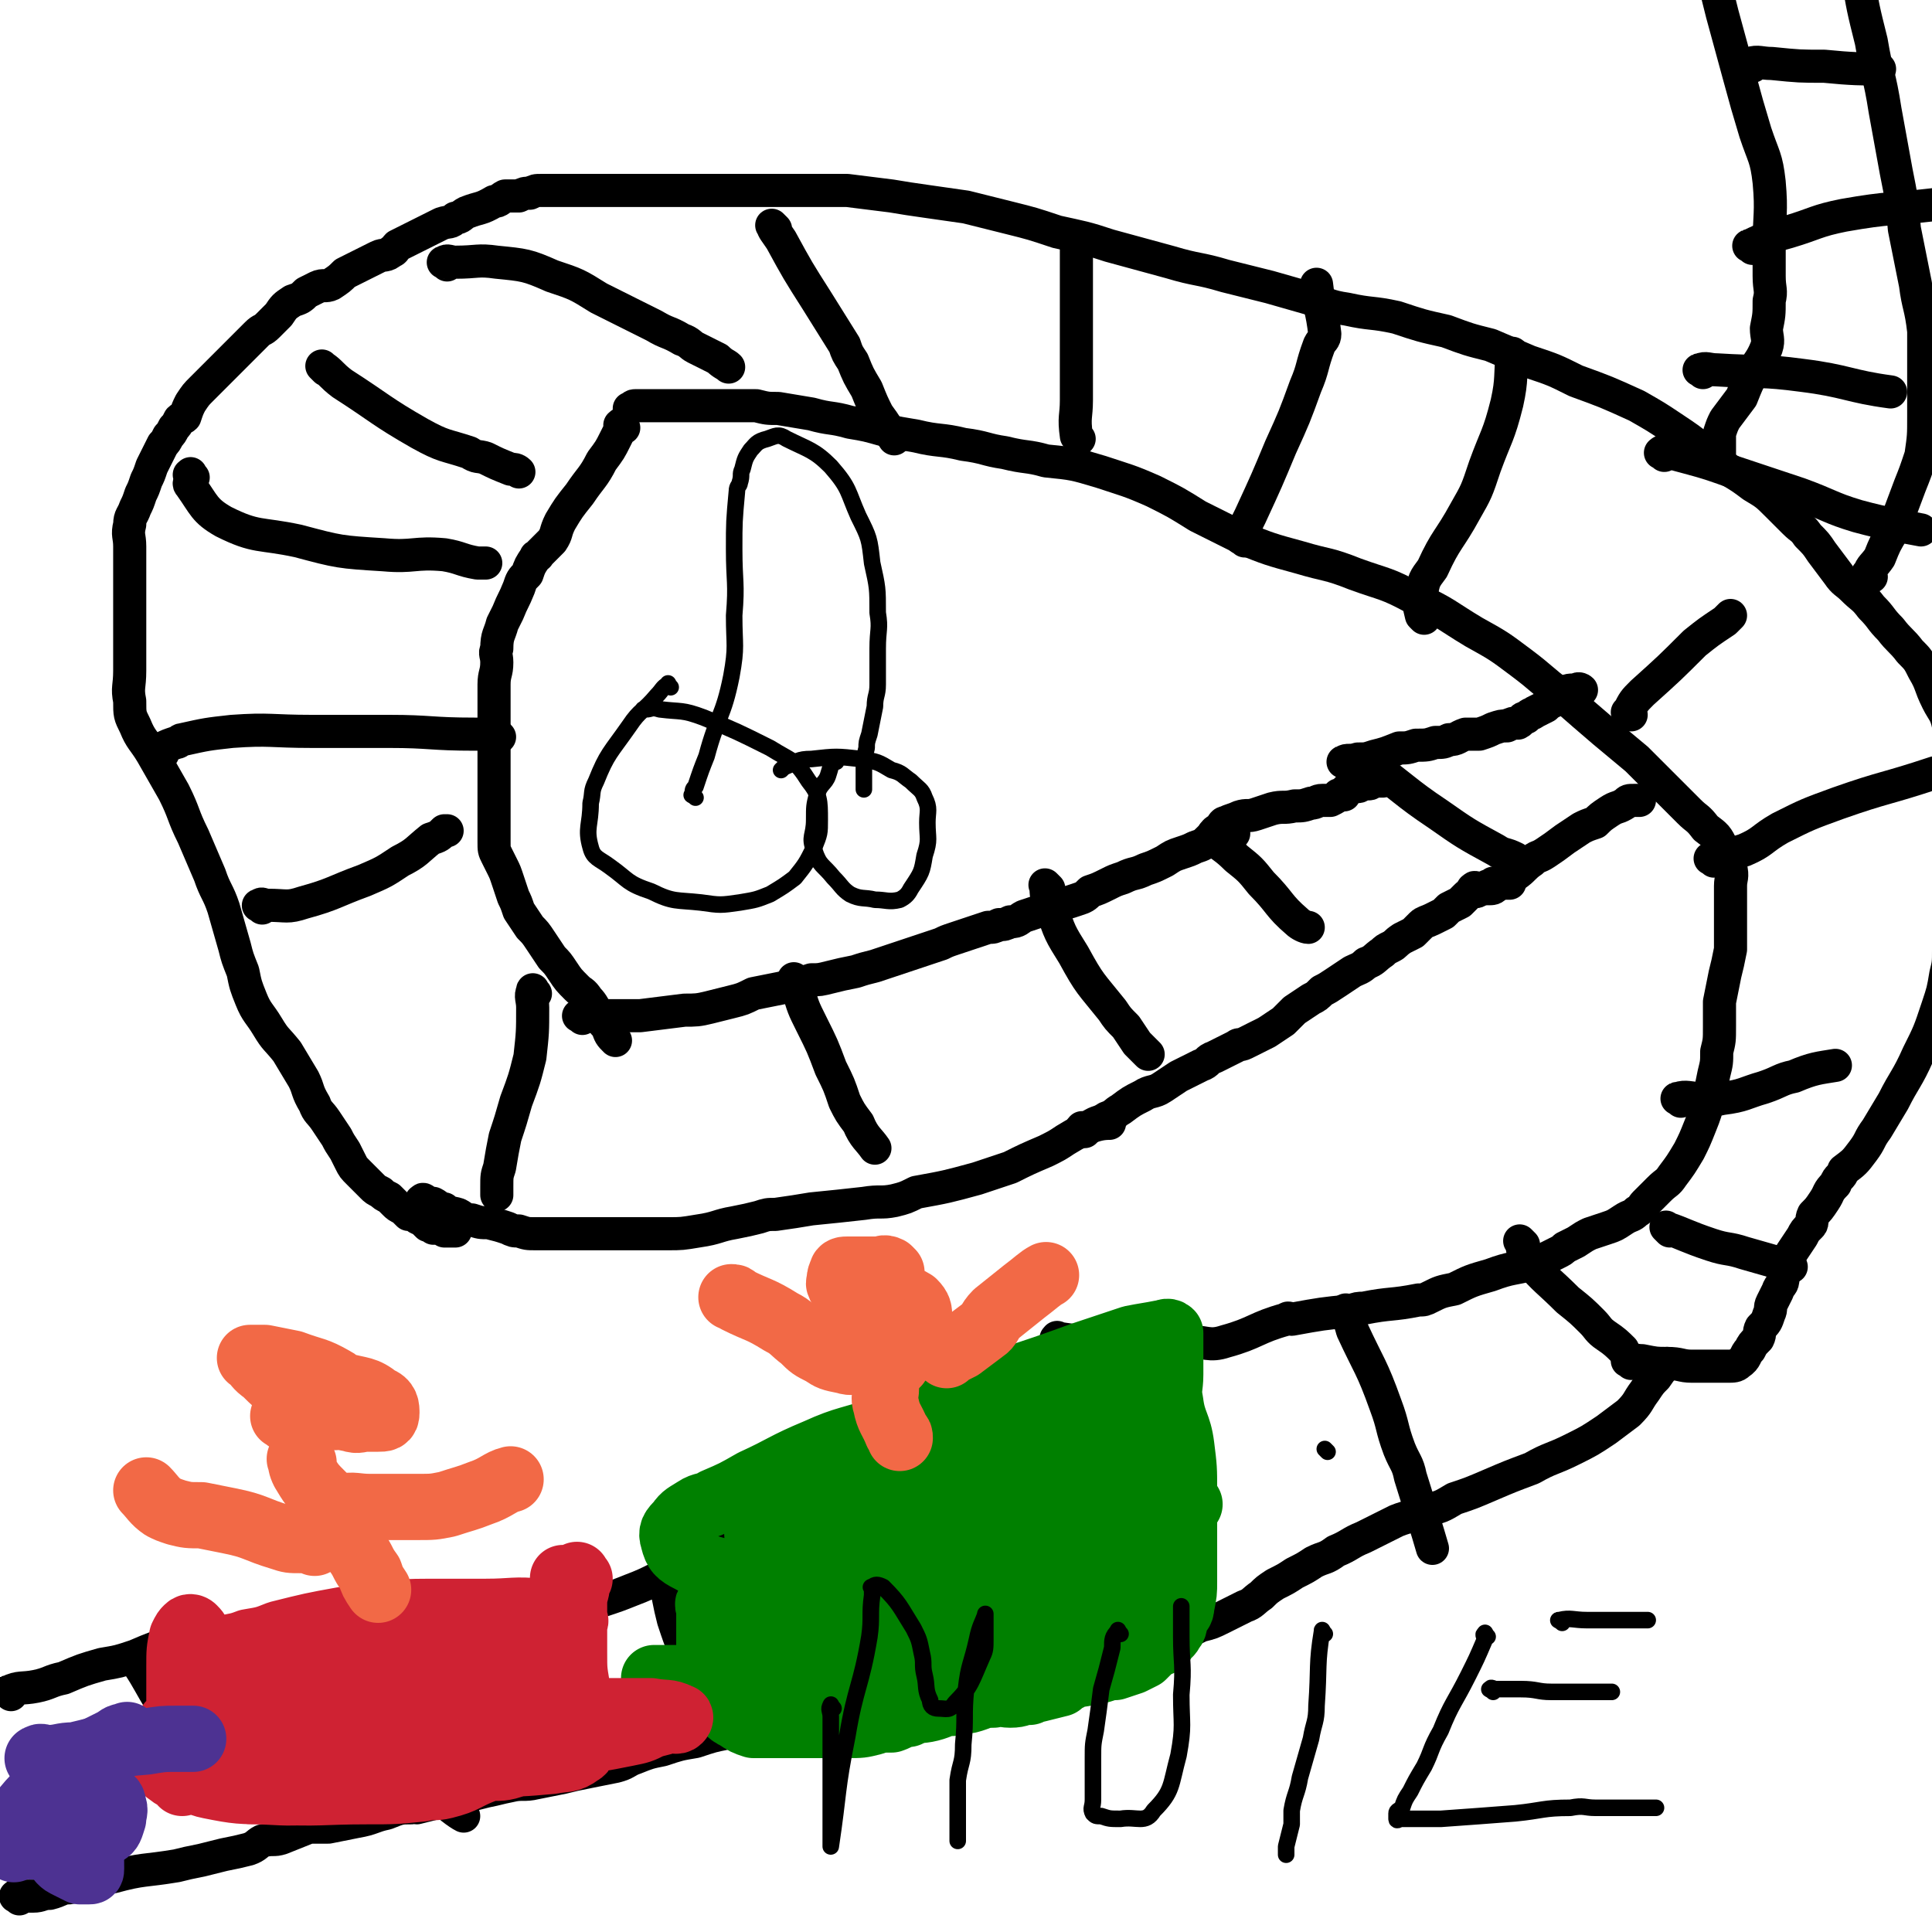 <svg viewBox='0 0 700 700' version='1.1' xmlns='http://www.w3.org/2000/svg' xmlns:xlink='http://www.w3.org/1999/xlink'><g fill='none' stroke='#000000' stroke-width='12' stroke-linecap='round' stroke-linejoin='round'><path d='M4,614c-1,-1 -2,-1 -1,-1 4,-2 5,-1 10,-2 5,-1 5,-2 10,-3 7,-3 7,-3 14,-5 6,-1 6,-1 12,-3 7,-3 7,-3 14,-5 6,-2 6,-2 11,-2 5,-1 5,0 9,0 3,0 3,0 6,0 6,0 6,0 12,0 5,0 5,0 10,0 6,0 6,0 12,0 7,0 7,0 13,0 5,0 5,0 10,0 5,0 5,0 10,-1 7,-1 7,-1 13,-2 10,-2 10,-2 20,-3 4,-1 4,-1 7,-1 4,0 4,0 7,-1 3,-1 3,-1 6,-2 5,-2 5,-1 9,-3 6,-2 6,-2 11,-4 8,-3 8,-4 16,-7 5,-2 6,-2 11,-4 8,-4 8,-4 16,-8 6,-3 5,-4 11,-7 6,-4 6,-3 13,-7 7,-4 7,-4 14,-8 9,-5 8,-6 18,-11 8,-5 9,-4 17,-9 11,-5 11,-5 22,-11 7,-3 7,-3 13,-6 6,-2 6,-1 11,-3 4,-1 4,-1 8,-3 2,-1 2,-1 4,-2 0,0 0,0 0,0 '/><path d='M7,688c-1,-1 -2,-1 -1,-1 0,-1 1,0 2,0 2,0 2,0 4,0 3,0 3,-1 6,-1 4,-1 4,-2 7,-2 5,-1 5,-1 9,-2 3,-1 3,-2 7,-2 11,-3 11,-2 23,-4 4,-1 4,-1 9,-2 4,-1 4,-1 8,-2 5,-1 5,-1 9,-2 3,-1 3,-2 5,-3 4,-1 4,0 7,-1 5,-2 5,-2 10,-4 3,0 3,0 7,0 5,-1 5,-1 10,-2 6,-1 6,-2 11,-3 5,-2 5,-2 9,-2 1,-1 1,0 2,0 4,-1 4,-1 8,-2 4,-1 4,-1 9,-2 4,-1 4,-1 8,-2 5,-1 4,-1 9,-2 4,-1 5,0 9,-1 5,-1 5,-1 10,-2 4,-1 4,-1 9,-2 5,-1 5,-1 10,-2 4,-1 4,-2 7,-3 5,-2 5,-2 10,-3 6,-2 6,-2 12,-3 6,-2 6,-2 11,-3 7,-2 7,-2 14,-3 5,-1 5,-1 10,-2 5,-1 5,0 9,-1 6,-1 6,-1 12,-2 7,-1 7,-1 13,-2 4,-1 4,0 8,-1 3,0 3,-1 6,-1 3,-1 3,-1 7,-1 4,-1 4,0 8,-1 5,-1 5,-1 10,-2 5,-1 5,0 11,-1 5,-1 5,-1 10,-2 4,-1 4,-1 9,-3 4,-1 4,-1 9,-3 3,-1 3,-2 7,-3 4,-1 4,-1 9,-2 2,-1 2,-1 4,-2 4,-2 4,-2 8,-4 4,-1 4,-1 8,-3 4,-1 4,-1 8,-3 4,-2 4,-2 8,-4 3,-1 3,-2 6,-4 2,-2 2,-2 5,-4 4,-2 4,-2 7,-4 4,-2 4,-2 7,-4 4,-2 4,-1 8,-4 5,-2 5,-3 10,-5 6,-3 6,-3 12,-6 5,-2 5,-1 11,-4 5,-1 5,-1 10,-4 6,-2 6,-2 13,-5 7,-3 7,-3 15,-6 7,-4 7,-3 15,-7 6,-3 6,-3 12,-7 4,-3 4,-3 8,-6 4,-4 3,-4 6,-8 2,-3 2,-3 4,-5 2,-3 3,-4 4,-5 '/><path d='M384,486c-1,-1 -2,-1 -1,-1 0,-1 0,0 1,0 7,1 7,1 14,1 6,0 6,0 12,0 10,0 10,0 20,0 7,0 8,2 14,0 11,-3 11,-5 22,-8 1,-1 1,0 2,0 11,-2 11,-2 21,-3 3,-1 3,-1 5,-1 10,-2 10,-1 20,-3 2,0 2,0 4,-1 4,-2 4,-2 9,-3 6,-3 6,-3 13,-5 8,-3 8,-2 15,-4 3,-1 3,-1 5,-2 2,-1 2,-1 4,-2 2,-1 2,-1 3,-2 2,-1 2,-1 4,-2 3,-2 3,-2 5,-3 3,-1 3,-1 6,-2 3,-1 3,-1 6,-3 3,-2 3,-1 5,-3 2,-1 2,-2 3,-3 3,-3 3,-3 5,-5 3,-3 3,-2 5,-5 3,-4 3,-4 6,-9 2,-4 2,-4 4,-9 2,-5 2,-5 3,-10 1,-4 1,-4 2,-9 1,-4 1,-4 1,-8 1,-4 1,-4 1,-9 0,-4 0,-4 0,-9 1,-5 1,-5 2,-10 1,-4 1,-4 2,-9 0,-4 0,-4 0,-8 0,-3 0,-3 0,-7 0,-4 0,-4 0,-8 0,-3 1,-3 0,-7 -1,-3 -1,-3 -3,-7 -2,-4 -2,-4 -6,-7 -3,-4 -3,-3 -6,-6 -5,-5 -5,-5 -9,-9 -5,-5 -5,-5 -10,-10 -6,-5 -6,-5 -12,-10 -7,-6 -7,-6 -15,-13 -8,-6 -7,-6 -15,-12 -8,-6 -8,-6 -17,-11 -10,-6 -10,-7 -21,-12 -11,-6 -11,-5 -22,-9 -10,-4 -10,-3 -20,-6 -11,-3 -11,-3 -21,-7 -8,-4 -8,-4 -16,-8 -8,-5 -8,-5 -16,-9 -9,-4 -10,-4 -19,-7 -10,-3 -10,-3 -20,-4 -7,-2 -7,-1 -15,-3 -7,-1 -7,-2 -15,-3 -8,-2 -9,-1 -17,-3 -6,-1 -6,-1 -11,-2 -7,-2 -7,-2 -13,-3 -7,-2 -7,-1 -14,-3 -6,-1 -6,-1 -12,-2 -4,0 -4,0 -8,-1 -3,0 -3,0 -6,0 -4,0 -4,0 -7,0 -2,0 -2,0 -5,0 -2,0 -2,0 -4,0 -2,0 -2,0 -4,0 -2,0 -2,0 -4,0 -2,0 -2,0 -4,0 -2,0 -2,0 -4,0 -1,0 -1,0 -2,0 -1,0 -1,0 -2,0 -1,0 -2,0 -2,0 -1,0 -1,1 -2,1 '/><path d='M591,494c-1,-1 -2,-1 -1,-1 1,-1 2,0 5,0 5,1 5,1 9,1 5,0 5,1 9,1 4,0 4,0 8,0 3,0 3,0 5,0 2,0 3,0 4,-1 3,-2 2,-3 4,-5 1,-2 1,-2 3,-4 1,-2 0,-2 1,-4 2,-2 2,-2 3,-5 1,-2 0,-2 1,-4 1,-2 1,-2 2,-4 1,-3 2,-2 2,-5 1,-2 0,-2 1,-5 1,-2 1,-2 2,-4 2,-3 2,-3 4,-6 1,-2 1,-2 3,-4 1,-1 0,-2 1,-4 2,-2 2,-2 4,-5 2,-3 1,-3 4,-6 1,-3 2,-2 3,-5 4,-3 4,-3 7,-7 3,-4 2,-4 5,-8 3,-5 3,-5 6,-10 4,-8 5,-8 9,-17 4,-8 4,-8 7,-17 2,-6 2,-6 3,-12 1,-4 1,-4 1,-9 0,-4 1,-4 1,-9 0,-2 0,-2 0,-5 0,-3 0,-3 0,-6 0,-4 0,-4 0,-8 0,-4 0,-4 0,-8 0,-4 0,-4 0,-8 0,-4 0,-4 0,-8 0,-2 0,-2 0,-5 0,-5 0,-5 0,-9 0,-4 0,-4 0,-7 0,-4 0,-4 -1,-8 -1,-5 -2,-5 -4,-9 -3,-6 -2,-6 -5,-11 -2,-4 -2,-4 -5,-7 -3,-4 -4,-4 -7,-8 -4,-4 -3,-4 -7,-8 -3,-4 -3,-3 -7,-7 -2,-2 -3,-2 -5,-5 -3,-4 -3,-4 -6,-8 -2,-3 -2,-3 -5,-6 -2,-3 -2,-2 -5,-5 -3,-3 -3,-3 -6,-6 -4,-4 -4,-4 -9,-7 -4,-3 -4,-3 -9,-6 -4,-3 -4,-3 -9,-7 -5,-4 -5,-4 -11,-8 -6,-4 -6,-4 -13,-8 -11,-5 -11,-5 -22,-9 -8,-4 -8,-4 -17,-7 -7,-3 -7,-3 -14,-6 -8,-2 -8,-2 -16,-5 -9,-2 -9,-2 -18,-5 -9,-2 -9,-1 -18,-3 -7,-1 -7,-2 -14,-4 -7,-2 -7,-2 -14,-4 -8,-2 -8,-2 -16,-4 -10,-3 -10,-2 -20,-5 -11,-3 -11,-3 -22,-6 -9,-3 -10,-3 -19,-5 -9,-3 -9,-3 -17,-5 -8,-2 -8,-2 -16,-4 -7,-1 -7,-1 -14,-2 -7,-1 -7,-1 -13,-2 -8,-1 -8,-1 -16,-2 -8,0 -8,0 -16,0 -5,0 -5,0 -11,0 -6,0 -6,0 -12,0 -6,0 -6,0 -12,0 -5,0 -5,0 -10,0 -5,0 -5,0 -9,0 -5,0 -5,0 -10,0 -3,0 -3,0 -6,0 -3,0 -3,0 -5,0 -3,0 -3,0 -6,0 -3,0 -3,0 -5,0 -3,0 -3,0 -5,0 -2,0 -2,0 -4,0 -2,0 -2,0 -4,1 -2,0 -2,0 -4,1 -2,0 -3,0 -5,0 -2,1 -2,2 -4,2 -5,3 -5,2 -10,4 -2,1 -2,2 -4,2 -2,2 -2,1 -5,2 -2,1 -2,1 -4,2 -2,1 -2,1 -4,2 -2,1 -2,1 -4,2 -2,1 -2,1 -4,2 -1,1 -1,2 -2,2 -2,2 -3,1 -5,2 -2,1 -2,1 -4,2 -2,1 -2,1 -4,2 -2,1 -2,1 -4,2 -2,2 -2,2 -5,4 -2,1 -3,0 -5,1 -2,1 -2,1 -4,2 -2,2 -2,2 -5,3 -3,2 -3,2 -5,5 -2,2 -2,2 -4,4 -2,2 -2,1 -4,3 -4,4 -4,4 -8,8 -2,2 -2,2 -5,5 -3,3 -3,3 -7,7 -2,2 -2,2 -4,5 -1,2 -1,2 -2,5 -1,1 -1,0 -2,1 -1,2 -1,2 -2,3 -1,2 -1,2 -2,3 -1,2 -1,2 -2,3 -1,2 -1,2 -2,4 -1,2 -1,2 -2,4 -1,3 -1,3 -2,5 -1,3 -1,3 -2,5 -1,3 -1,3 -2,5 -1,3 -2,3 -2,6 -1,4 0,4 0,8 0,3 0,3 0,6 0,5 0,5 0,9 0,4 0,4 0,8 0,5 0,5 0,10 0,6 0,6 0,12 0,6 -1,6 0,11 0,5 0,5 2,9 2,5 3,5 6,10 4,7 4,7 8,14 4,8 3,8 7,16 3,7 3,7 6,14 2,6 3,6 5,12 2,7 2,7 4,14 1,4 1,4 3,9 1,5 1,5 3,10 2,5 3,5 6,10 3,5 3,4 7,9 3,5 3,5 6,10 2,4 1,4 4,9 1,3 2,3 4,6 2,3 2,3 4,6 1,2 1,2 3,5 1,2 1,2 2,4 1,2 1,2 3,4 1,1 1,1 2,2 1,1 1,1 3,3 1,1 1,1 3,2 1,1 1,1 3,2 1,1 1,1 2,2 1,1 1,1 3,2 1,1 1,1 2,2 2,0 2,0 3,1 1,1 1,0 2,1 1,1 1,1 2,2 1,0 1,0 2,1 1,0 1,0 2,0 1,0 1,0 2,1 1,0 1,0 2,0 1,0 1,0 2,0 '/><path d='M226,155c-1,-1 -1,-2 -1,-1 -1,0 0,0 0,1 -1,2 -1,2 -2,4 -2,4 -2,4 -5,8 -3,6 -4,6 -8,12 -4,5 -4,5 -7,10 -2,4 -1,4 -3,7 -2,2 -2,2 -5,5 0,1 -1,0 -1,1 -2,3 -2,3 -3,6 -2,2 -2,2 -3,5 -2,5 -2,4 -4,9 -1,2 -1,2 -2,4 -1,4 -2,4 -2,9 -1,2 0,2 0,5 0,4 -1,4 -1,8 0,4 0,4 0,7 0,4 0,4 0,7 0,4 0,4 0,7 0,4 0,4 0,7 0,4 0,4 0,7 0,3 0,3 0,5 0,3 0,3 0,6 0,3 0,3 0,6 0,3 0,3 0,5 0,3 0,3 1,5 1,2 1,2 2,4 1,2 1,2 2,5 1,3 1,3 2,6 1,2 1,2 2,5 2,3 2,3 4,6 2,2 2,2 4,5 2,3 2,3 4,6 2,2 2,2 4,5 2,3 2,3 5,6 2,2 2,1 4,4 2,2 2,3 4,6 1,2 1,2 3,4 1,3 1,3 3,5 0,0 0,0 0,0 '/><path d='M154,436c-1,-1 -2,-1 -1,-1 0,-1 1,0 1,0 2,1 2,1 3,1 2,1 2,2 4,2 2,2 2,1 5,2 2,1 2,2 5,2 3,1 3,1 6,1 4,1 4,1 7,2 2,1 2,1 4,1 3,1 3,1 6,1 3,0 3,0 6,0 2,0 2,0 4,0 5,0 5,0 10,0 5,0 5,0 11,0 4,0 4,0 9,0 4,0 4,0 8,0 5,0 5,0 11,-1 7,-1 7,-2 13,-3 5,-1 5,-1 9,-2 3,-1 3,-1 6,-1 7,-1 7,-1 13,-2 10,-1 10,-1 19,-2 6,-1 6,0 11,-1 4,-1 4,-1 8,-3 11,-2 11,-2 22,-5 6,-2 6,-2 12,-4 6,-3 6,-3 13,-6 4,-2 4,-2 7,-4 5,-3 5,-3 10,-5 3,-1 5,-1 6,-1 '/><path d='M211,369c-1,-1 -2,-1 -1,-1 1,-1 1,0 4,0 3,0 3,0 7,0 6,0 6,0 11,0 8,-1 8,-1 16,-2 4,0 5,0 9,-1 4,-1 4,-1 8,-2 4,-1 4,-1 8,-3 5,-1 5,-1 10,-2 5,-1 5,-1 11,-3 3,0 3,0 7,-1 4,-1 4,-1 9,-2 3,-1 3,-1 7,-2 3,-1 3,-1 6,-2 3,-1 3,-1 6,-2 3,-1 3,-1 6,-2 3,-1 3,-1 6,-2 2,-1 2,-1 5,-2 3,-1 3,-1 6,-2 3,-1 3,-1 6,-2 2,0 2,0 4,-1 2,0 2,0 4,-1 3,0 3,-1 5,-2 3,-1 3,-1 6,-2 3,-1 3,-1 6,-2 4,-1 4,-1 7,-2 3,-1 3,-1 5,-3 3,-1 3,-1 7,-3 2,-1 2,-1 5,-2 4,-2 4,-1 8,-3 3,-1 3,-1 7,-3 3,-2 3,-2 6,-3 3,-1 3,-1 5,-2 3,-1 3,-1 5,-3 1,0 1,-1 3,-1 1,-1 1,-1 2,-1 1,0 1,0 2,0 1,0 1,0 2,0 '/><path d='M393,410c-1,-1 -2,-1 -1,-1 0,-1 0,0 1,0 1,0 1,-1 2,-1 3,-2 3,-1 6,-3 3,-1 3,-2 5,-3 4,-3 4,-3 8,-5 3,-2 4,-1 7,-3 3,-2 3,-2 6,-4 4,-2 4,-2 8,-4 3,-1 2,-2 5,-3 4,-2 4,-2 8,-4 1,-1 1,0 3,-1 2,-1 2,-1 4,-2 2,-1 2,-1 4,-2 3,-2 3,-2 6,-4 2,-2 2,-2 4,-4 3,-2 3,-2 6,-4 2,-1 2,-1 4,-3 2,-1 2,-1 5,-3 3,-2 3,-2 6,-4 2,-1 3,-1 5,-3 3,-1 3,-2 6,-4 1,-1 1,-1 3,-2 2,-1 1,-1 4,-3 2,-1 2,-1 4,-2 1,-1 1,-1 3,-3 1,-1 2,-1 4,-2 2,-1 2,-1 4,-2 1,-1 1,-1 2,-2 2,-1 2,-1 4,-2 1,-1 1,-1 2,-2 1,-1 1,-1 3,-2 1,0 1,0 3,-1 1,0 1,0 2,-1 1,0 1,0 2,-1 1,0 1,0 2,0 0,0 0,0 1,0 0,0 0,0 0,0 1,0 2,0 3,0 '/><path d='M441,303c-1,-1 -2,-1 -1,-1 0,-1 1,-1 2,-2 1,-1 1,-2 2,-2 2,-1 3,-1 5,-2 3,-1 3,0 6,-1 3,-1 3,-1 6,-2 4,-1 4,0 8,-1 3,0 3,0 6,-1 2,0 2,-1 4,-1 2,0 2,0 3,0 2,-1 2,-1 3,-2 1,0 1,0 2,0 0,-1 0,-1 1,-2 1,-1 1,-1 2,-1 1,0 1,0 2,0 1,0 1,-1 2,-1 1,0 1,0 2,0 1,0 1,-1 2,-1 1,0 1,0 2,0 0,0 0,0 1,0 '/><path d='M488,277c-1,-1 -2,-1 -1,-1 1,-1 2,0 5,-1 3,0 3,0 6,-1 4,-1 4,-1 9,-3 3,0 3,0 6,-1 4,0 4,0 7,-1 3,0 3,0 5,-1 3,0 3,-1 6,-2 2,0 3,0 5,0 3,-1 3,-1 5,-2 3,-1 3,-1 5,-1 2,-1 2,-1 4,-1 2,-1 1,-2 3,-2 2,-2 2,-1 3,-2 2,-1 2,-1 4,-2 1,-1 1,-1 3,-2 1,-1 1,-2 2,-2 3,-2 3,-2 6,-2 1,-1 2,0 2,0 '/><path d='M535,323c-1,-1 -2,-1 -1,-1 0,-1 1,0 2,0 1,0 2,0 3,0 2,0 2,0 3,-1 4,-2 4,-2 7,-4 3,-2 3,-3 6,-5 2,-2 2,-1 5,-3 3,-2 3,-2 7,-5 3,-2 3,-2 6,-4 2,-1 2,-1 5,-2 2,-2 2,-2 5,-4 3,-2 3,-1 6,-3 1,-1 1,-1 3,-1 1,0 1,0 2,0 '/><path d='M624,169c-1,-1 -1,-1 -1,-1 -1,-1 0,-1 0,-1 0,-1 0,-1 0,-2 0,-1 0,-1 0,-2 0,-1 0,-1 0,-2 0,-2 0,-2 0,-4 1,-3 1,-3 2,-5 3,-4 3,-4 6,-8 2,-5 2,-5 4,-9 2,-4 3,-4 5,-9 1,-3 0,-4 0,-7 1,-5 1,-5 1,-10 1,-4 0,-4 0,-9 0,-6 0,-6 0,-11 0,-11 1,-12 0,-23 -1,-9 -2,-9 -5,-18 -3,-10 -3,-10 -6,-21 -3,-11 -3,-11 -6,-22 -3,-12 -3,-12 -6,-24 -1,-5 0,-5 -1,-10 -1,-7 -1,-7 -2,-13 -1,-6 -2,-6 -2,-12 -1,-10 -1,-10 -1,-20 0,-12 0,-12 0,-25 0,-4 0,-4 0,-8 '/><path d='M678,209c-1,-1 -2,-1 -1,-1 1,-3 2,-3 4,-6 2,-5 2,-5 5,-10 3,-8 3,-8 6,-16 2,-5 2,-5 4,-11 1,-7 1,-7 1,-14 0,-8 0,-8 0,-17 0,-7 0,-7 0,-14 -1,-9 -2,-9 -3,-17 -2,-10 -2,-10 -4,-20 -1,-11 -1,-11 -3,-21 -2,-11 -2,-11 -4,-22 -2,-13 -3,-13 -5,-25 -3,-12 -3,-12 -5,-24 -2,-11 -2,-11 -4,-22 -1,-6 0,-6 -1,-11 -1,-5 -1,-4 -2,-8 -1,-5 -1,-5 -2,-10 -1,-3 -2,-3 -2,-6 -1,-4 0,-4 0,-7 0,-2 0,-2 0,-4 '/><path d='M51,604c-1,-1 -2,-2 -1,-1 4,6 4,7 9,15 3,4 4,4 7,9 3,4 2,4 6,9 2,4 2,4 5,8 2,2 3,2 5,3 '/><path d='M132,597c-1,-1 -2,-2 -1,-1 0,1 1,2 3,5 1,4 2,3 3,8 2,5 1,5 3,10 2,5 2,5 3,9 3,6 2,7 6,12 4,5 4,5 9,10 4,4 8,7 10,8 '/><path d='M243,578c-1,-1 -1,-2 -1,-1 -1,0 0,0 0,1 1,5 1,5 2,9 2,6 2,6 4,11 3,6 2,6 4,12 2,5 2,5 4,10 2,2 3,2 4,4 '/><path d='M305,543c-1,-1 -2,-2 -1,-1 4,6 5,7 10,15 4,7 3,8 7,14 4,8 4,8 10,15 2,4 2,4 5,7 2,2 2,2 4,4 0,0 0,0 0,0 '/><path d='M408,495c-1,-1 -2,-2 -1,-1 0,8 0,9 3,18 3,13 5,13 8,26 3,12 1,12 4,24 1,6 1,6 4,11 1,2 2,2 3,4 '/><path d='M489,476c-1,-1 -2,-2 -1,-1 0,2 1,3 2,7 6,13 7,13 12,27 3,8 2,8 5,16 2,5 3,5 4,10 4,13 6,19 8,26 '/><path d='M552,451c-1,-1 -2,-2 -1,-1 1,2 0,4 3,7 6,7 7,7 14,14 5,4 5,4 9,8 2,2 2,3 5,5 3,2 4,3 6,5 '/><path d='M605,446c-1,-1 -2,-2 -1,-1 6,2 7,3 16,6 6,2 6,1 12,3 7,2 7,2 14,4 2,1 2,1 3,1 '/><path d='M609,399c-1,-1 -2,-1 -1,-1 3,-1 4,0 8,0 4,0 4,1 8,0 8,-1 8,-2 15,-4 6,-2 6,-3 11,-4 7,-3 9,-3 15,-4 '/><path d='M621,312c-1,-1 -2,-1 -1,-1 5,-2 6,-1 12,-3 7,-3 6,-4 13,-8 10,-5 10,-5 21,-9 17,-6 17,-5 35,-11 1,0 2,0 3,0 '/><path d='M591,259c-1,-1 -2,-1 -1,-1 2,-4 2,-4 5,-7 10,-9 10,-9 19,-18 5,-4 5,-4 11,-8 1,-1 1,-1 2,-2 '/><path d='M516,224c-1,-1 -1,-1 -1,-1 -1,-4 -1,-4 0,-8 1,-5 1,-5 4,-9 5,-11 6,-10 12,-21 4,-7 4,-7 7,-16 4,-11 5,-11 8,-23 2,-9 1,-10 2,-18 '/><path d='M451,196c-1,-1 -2,-1 -1,-1 1,-4 1,-4 3,-8 6,-13 6,-13 11,-25 5,-11 5,-11 9,-22 3,-7 2,-7 5,-15 1,-2 2,-2 2,-4 -1,-9 -2,-9 -3,-18 0,0 0,0 0,0 '/><path d='M391,159c-1,-1 -1,-1 -1,-1 -1,-7 0,-7 0,-13 0,-12 0,-12 0,-24 0,-10 0,-10 0,-21 0,-6 0,-6 0,-13 0,0 0,0 0,0 '/><path d='M162,96c-1,-1 -2,-1 -1,-1 1,-1 2,0 4,0 8,0 8,-1 15,0 10,1 11,1 20,5 9,3 9,3 17,8 10,5 10,5 20,10 5,3 5,2 10,5 3,1 3,2 5,3 4,2 4,2 8,4 2,2 3,2 4,3 '/><path d='M281,83c-1,-1 -2,-2 -1,-1 0,1 1,2 3,5 6,11 6,11 13,22 5,8 5,8 10,16 1,3 1,3 3,6 2,5 2,5 5,10 2,5 2,5 4,9 3,4 4,6 6,9 '/><path d='M118,134c-1,-1 -2,-2 -1,-1 3,2 3,3 7,6 14,9 14,10 28,18 9,5 9,4 18,7 3,2 3,1 6,2 4,2 4,2 9,4 1,0 2,0 3,1 '/><path d='M70,173c-1,-1 -1,-2 -1,-1 -1,0 0,0 0,1 0,2 -1,2 0,3 5,7 5,9 12,13 12,6 13,4 27,7 15,4 15,4 31,5 11,1 11,-1 22,0 6,1 6,2 12,3 2,0 2,0 3,0 '/><path d='M95,329c-1,-1 -2,-1 -1,-1 1,-1 1,0 3,0 7,0 7,1 13,-1 11,-3 11,-4 22,-8 7,-3 7,-3 13,-7 6,-3 6,-4 11,-8 3,-1 3,-1 5,-3 1,0 1,0 1,0 '/><path d='M194,360c-1,-1 -1,-2 -1,-1 -1,2 0,3 0,6 0,9 0,9 -1,18 -2,8 -2,8 -5,16 -2,7 -2,7 -4,13 -1,5 -1,5 -2,11 -1,3 -1,3 -1,7 0,1 0,2 0,3 '/><path d='M181,267c-1,-1 -1,-1 -1,-1 -1,-1 -1,0 -1,0 -4,0 -4,0 -7,0 -16,0 -16,-1 -31,-1 -14,0 -14,0 -28,0 -15,0 -15,-1 -29,0 -9,1 -9,1 -18,3 -1,0 -1,1 -2,1 -3,1 -3,1 -5,2 -1,0 0,1 0,2 '/><path d='M289,356c-1,-1 -2,-2 -1,-1 0,0 0,1 1,3 2,7 2,7 5,13 4,8 4,8 7,16 3,6 3,6 5,12 2,4 2,4 5,8 2,5 4,6 6,9 '/><path d='M380,322c-1,-1 -2,-2 -1,-1 0,3 0,4 2,8 3,9 3,9 8,17 6,11 6,10 14,20 2,3 2,3 5,6 2,3 2,3 4,6 2,2 3,3 4,4 '/><path d='M442,306c-1,-1 -2,-2 -1,-1 2,2 3,2 7,6 5,4 5,4 9,9 7,7 6,8 13,14 1,1 3,2 4,2 '/><path d='M499,279c-1,-1 -2,-2 -1,-1 10,7 11,9 23,17 10,7 10,7 21,13 3,2 3,1 7,3 0,0 0,0 0,0 '/><path d='M603,165c-1,-1 -2,-1 -1,-1 0,-1 1,0 3,0 11,3 12,3 23,7 12,4 12,4 24,8 11,4 11,5 21,8 11,3 18,4 23,5 '/><path d='M617,135c-1,-1 -2,-1 -1,-1 2,-1 3,0 6,0 16,1 16,0 31,2 16,2 17,4 32,6 '/><path d='M635,90c-1,-1 -2,-1 -1,-1 6,-3 7,-3 14,-5 10,-3 10,-4 20,-6 17,-3 17,-2 34,-4 0,0 0,0 1,0 '/><path d='M635,24c-1,-1 -2,-1 -1,-1 3,-1 4,0 8,0 10,1 10,1 19,1 10,1 14,1 20,1 '/></g>
<g fill='none' stroke='#008000' stroke-width='24' stroke-linecap='round' stroke-linejoin='round'><path d='M258,582c-1,-1 -1,-2 -1,-1 -1,0 0,1 0,3 0,3 0,3 0,6 0,3 0,3 0,6 0,4 0,4 0,8 0,2 -1,2 0,5 1,3 1,3 3,6 1,3 1,3 3,4 2,2 2,2 4,3 3,2 3,2 6,3 2,0 2,0 5,0 3,0 3,0 6,0 2,0 2,0 5,0 4,0 4,0 9,0 4,0 4,0 9,0 5,0 5,0 9,-1 3,-1 3,-1 7,-1 3,-1 3,-2 6,-2 4,-2 4,-1 8,-2 4,-1 4,-2 8,-2 3,-1 3,-1 6,-1 4,-1 4,-2 9,-2 3,-1 3,0 6,0 4,0 3,-1 7,-1 1,-1 1,-1 3,-1 4,-1 4,-1 8,-2 1,-1 1,-2 3,-2 3,-2 3,-1 7,-2 3,-1 3,-1 5,-1 3,-1 3,-1 5,-1 3,-1 3,-1 6,-2 2,-1 2,-1 4,-2 2,-2 2,-2 4,-4 1,-1 1,0 3,-1 1,-1 0,-1 1,-2 1,-1 2,-1 2,-2 2,-2 1,-2 2,-5 1,-2 2,-2 2,-4 1,-5 1,-5 1,-9 0,-5 0,-5 0,-10 0,-6 0,-6 0,-11 0,-6 0,-6 0,-12 0,-8 0,-8 -1,-16 -1,-8 -3,-8 -4,-16 -1,-5 0,-5 0,-10 0,-3 0,-3 0,-6 0,-2 0,-2 0,-4 0,-1 0,-1 0,-2 0,-1 0,-1 0,-2 0,-1 0,-1 0,-1 -1,-1 -2,0 -3,0 -5,1 -6,1 -11,2 -9,3 -9,3 -18,6 -11,4 -11,4 -23,8 -13,5 -13,5 -26,10 -12,5 -12,5 -24,9 -11,4 -12,3 -23,8 -12,5 -12,6 -23,11 -7,4 -7,4 -14,7 -3,2 -4,1 -7,3 -3,2 -4,2 -6,5 -2,2 -3,3 -2,6 1,4 2,5 6,7 7,4 8,3 16,6 6,2 6,2 12,3 5,1 5,1 10,1 7,0 7,1 13,0 8,-1 8,-1 14,-5 8,-3 7,-4 14,-9 4,-2 4,-2 8,-5 3,-2 3,-1 6,-4 2,-1 2,-2 3,-4 1,-1 1,-2 1,-3 0,-1 -1,-1 -3,-1 -8,-1 -8,-2 -16,-1 -9,1 -10,2 -18,6 -4,2 -4,3 -7,6 -2,2 -3,2 -4,5 -1,3 -2,3 -2,7 0,4 0,5 2,8 1,2 1,2 3,3 6,1 7,0 13,0 5,0 5,0 10,-1 4,-1 5,0 9,-2 2,-2 2,-2 4,-4 0,-2 1,-3 0,-4 -4,-1 -6,-1 -11,-1 -13,0 -14,-1 -27,1 -10,1 -11,1 -21,4 -5,1 -5,1 -9,3 -2,2 -3,2 -4,4 0,2 0,4 2,5 6,4 8,3 15,4 13,1 13,1 26,0 10,-1 10,-1 20,-5 6,-1 6,-2 11,-5 4,-2 4,-3 8,-6 2,-2 3,-2 4,-4 0,-1 0,-2 -2,-3 -6,-1 -7,-1 -14,-1 -14,0 -14,-1 -27,1 -9,1 -9,1 -18,5 -4,1 -5,1 -7,4 -2,3 -3,4 -2,7 1,4 1,6 5,8 7,4 8,4 16,5 12,2 12,2 23,1 11,-2 10,-3 20,-6 6,-2 6,-3 11,-5 3,-1 3,-1 6,-3 2,-1 2,-1 3,-2 1,-1 1,-2 0,-2 -8,-3 -9,-3 -18,-4 -15,-1 -15,-1 -31,0 -12,1 -13,1 -24,3 -5,1 -5,1 -9,3 -2,1 -2,2 -2,3 -1,3 -2,4 0,6 3,3 4,4 10,5 13,2 13,0 26,0 10,0 10,0 19,-1 4,-1 4,-1 8,-3 3,-2 3,-2 6,-5 0,0 0,0 0,-1 0,-1 1,-2 0,-2 -11,-3 -12,-4 -23,-5 -16,-1 -16,-1 -31,1 -10,1 -10,2 -19,5 -5,2 -5,2 -9,4 -2,2 -3,1 -4,3 -1,2 -2,3 -1,4 1,2 2,2 4,2 4,1 4,1 8,1 5,0 6,1 11,0 6,-1 6,-1 11,-4 4,-3 5,-4 7,-9 2,-5 1,-6 1,-12 -1,-6 0,-7 -3,-13 -3,-4 -3,-4 -7,-6 -5,-3 -5,-3 -10,-4 -4,-1 -4,-1 -7,-1 -2,0 -3,0 -3,1 -2,6 -2,7 -1,14 1,9 2,9 5,19 2,5 3,5 5,10 2,4 1,4 3,7 2,3 2,3 5,5 3,2 3,2 7,3 4,1 4,1 8,0 3,-1 4,-1 5,-3 3,-6 3,-7 4,-14 1,-5 2,-6 0,-11 -1,-4 -2,-4 -6,-7 -3,-2 -3,-2 -7,-3 -4,-1 -4,-1 -9,-1 -4,0 -5,0 -9,1 -3,1 -3,1 -5,4 -2,3 -2,4 -2,8 0,6 0,8 4,12 4,5 5,5 12,6 10,1 10,1 21,0 11,-1 11,-2 22,-5 7,-3 7,-4 14,-8 4,-2 4,-2 9,-5 1,0 2,-1 1,-2 -2,-2 -3,-2 -7,-3 -12,-1 -12,-1 -24,-1 -15,0 -15,0 -29,2 -7,1 -7,1 -14,4 -4,1 -5,1 -8,4 -3,1 -3,2 -4,5 -1,2 -1,3 0,5 3,3 4,3 10,5 8,3 8,3 17,4 12,0 12,0 24,-1 10,-2 10,-3 20,-6 7,-2 7,-3 14,-5 3,-1 3,-1 5,-3 2,-1 2,0 4,-2 0,0 0,-1 0,-2 0,-1 -1,-1 -2,-1 -3,0 -3,0 -6,0 -8,0 -8,0 -16,1 -6,1 -6,1 -12,2 -4,0 -3,1 -7,2 -1,0 -3,0 -2,0 2,0 3,1 7,0 11,-2 12,0 23,-4 13,-6 13,-7 25,-15 11,-6 10,-7 20,-15 6,-5 7,-4 12,-10 3,-3 2,-4 3,-8 0,-2 0,-3 -1,-5 -1,-3 -1,-3 -3,-5 -2,-2 -2,-2 -4,-3 -3,-1 -4,-1 -6,1 -3,2 -3,3 -4,7 -3,9 -3,9 -4,19 -1,6 0,6 0,13 0,5 0,5 0,10 0,3 0,3 0,5 0,1 0,2 1,2 1,1 1,1 2,1 2,0 3,0 3,-1 2,-5 3,-6 1,-10 -4,-9 -5,-10 -12,-17 -10,-8 -10,-7 -22,-12 -8,-3 -8,-3 -17,-4 -6,0 -7,-1 -13,1 -5,3 -6,4 -9,9 -3,6 -4,7 -3,13 0,11 0,12 5,21 3,5 4,5 10,6 9,2 10,1 19,0 12,-2 13,-1 24,-6 7,-3 7,-5 13,-10 3,-4 4,-4 5,-8 2,-8 3,-9 2,-17 -1,-7 -1,-9 -7,-14 -7,-7 -8,-6 -18,-9 -10,-3 -10,-2 -21,-3 -8,-1 -8,-1 -16,0 -7,1 -8,2 -14,4 -6,3 -7,3 -12,7 -4,4 -4,5 -5,10 -1,4 -1,6 2,9 7,4 9,2 17,3 10,1 11,2 21,0 12,-2 12,-4 24,-8 4,-2 4,-2 8,-4 6,-3 6,-4 11,-7 2,-2 3,-1 4,-3 1,-2 2,-3 1,-5 -1,-2 -1,-3 -3,-4 -7,-3 -8,-2 -16,-3 -14,-1 -14,-2 -27,0 -12,1 -12,2 -24,6 -7,2 -7,2 -13,5 -4,2 -4,2 -7,4 -2,1 -2,2 -3,4 -1,3 -2,4 0,6 9,6 11,6 22,9 14,3 15,2 29,1 11,-1 11,-1 23,-4 6,-1 6,-1 13,-3 4,-1 5,0 8,-2 2,-1 2,-3 2,-5 0,-1 -2,-2 -4,-2 -10,-1 -10,-1 -20,-1 -15,1 -15,0 -30,4 -12,2 -12,3 -24,8 -7,3 -7,3 -13,8 -4,2 -5,2 -7,5 -3,4 -4,5 -3,10 1,6 1,7 6,11 9,7 10,7 22,10 12,3 12,1 25,1 7,0 7,-1 14,-2 5,-1 5,-1 9,-2 2,0 2,0 5,0 0,0 1,0 1,0 -4,0 -5,-1 -9,-1 -14,0 -14,0 -28,0 -17,0 -17,-1 -34,1 -14,1 -13,2 -26,5 -7,2 -7,2 -14,4 -3,1 -3,1 -6,2 -1,0 -3,0 -2,0 8,0 10,0 20,0 12,0 12,0 23,0 8,0 8,0 15,0 5,0 5,0 11,0 3,0 3,0 7,-1 2,0 2,0 5,-1 0,0 0,-1 0,-1 -1,-1 -1,-1 -3,-1 -2,-1 -2,-2 -5,-2 -3,0 -3,0 -6,0 -3,0 -4,0 -5,0 0,0 1,1 2,1 4,2 4,2 9,2 7,1 7,1 15,1 8,0 9,1 17,0 5,0 5,-1 10,-2 4,-2 4,-2 9,-5 4,-2 4,-2 9,-5 5,-4 5,-4 11,-7 4,-3 4,-2 8,-5 1,-2 1,-2 3,-4 2,-2 3,-2 4,-5 1,-7 2,-8 0,-14 -2,-6 -4,-6 -9,-11 -7,-7 -7,-6 -15,-12 -5,-3 -5,-2 -10,-5 -3,-1 -3,-1 -6,-2 -1,-1 -2,-3 -1,-2 1,1 2,3 4,6 3,6 3,6 7,12 2,6 2,6 4,11 2,4 2,4 4,8 3,3 3,3 5,7 2,2 2,2 4,4 1,1 2,2 3,1 2,-1 2,-2 2,-4 1,-7 2,-8 0,-16 -3,-9 -4,-9 -10,-17 -5,-6 -6,-5 -12,-10 -2,-2 -2,-3 -4,-4 -2,-1 -3,-1 -5,-1 -1,0 -1,-1 -1,0 -1,4 -1,4 0,8 1,6 1,7 3,12 3,7 2,8 6,13 3,5 4,5 8,8 3,2 3,2 6,3 4,1 5,2 8,0 4,-3 5,-4 6,-10 2,-10 2,-11 1,-22 0,-9 -1,-9 -3,-18 -1,-4 -1,-4 -3,-7 -1,-2 -2,-2 -4,-3 -3,-1 -3,-1 -7,-1 -5,0 -5,-2 -10,0 -6,2 -6,3 -12,8 -3,2 -4,2 -6,6 -2,6 -2,7 -2,13 0,5 0,6 4,9 6,5 7,4 15,7 7,2 7,2 15,3 7,1 7,0 14,0 4,0 4,0 8,0 1,0 2,0 2,0 -9,0 -11,-1 -21,-1 -17,0 -17,-1 -34,1 -16,1 -16,1 -31,4 -12,3 -12,3 -23,7 -6,3 -6,3 -12,7 -3,1 -3,1 -6,3 -2,2 -3,2 -4,4 -2,3 -2,3 -2,6 0,2 0,2 0,4 0,2 0,3 1,4 0,2 1,2 2,3 1,1 1,1 2,2 0,1 0,1 0,2 0,1 0,1 0,2 0,2 0,2 0,3 0,2 -1,3 -2,4 -1,2 -1,2 -3,4 -1,1 -2,1 -3,3 -2,2 -2,3 -3,5 0,0 0,0 0,1 '/><path d='M271,602c-1,-1 -1,-2 -1,-1 -1,0 0,1 -1,1 -2,1 -2,1 -4,2 -3,2 -4,2 -6,3 -3,2 -3,2 -4,3 -1,1 -2,1 -1,2 3,0 4,0 8,0 13,1 13,1 25,1 4,0 4,0 8,0 4,0 4,0 9,-1 3,-1 3,-1 6,-2 1,0 3,-1 2,-1 -8,-1 -10,-1 -19,-1 -13,0 -13,0 -25,0 -11,0 -11,0 -21,0 -4,0 -4,0 -8,0 -1,0 -2,0 -2,0 0,0 0,0 1,0 '/></g>
<g fill='none' stroke='#CF2233' stroke-width='24' stroke-linecap='round' stroke-linejoin='round'><path d='M210,572c-1,-1 -1,-2 -1,-1 -1,1 0,1 0,3 0,3 -1,3 -1,7 0,2 0,2 0,5 0,2 0,2 0,4 0,2 0,2 0,4 0,2 0,2 0,4 0,2 0,2 0,4 0,2 0,2 0,4 0,2 0,2 0,4 0,2 1,2 1,4 1,2 0,2 1,4 0,2 1,2 1,3 0,2 0,2 0,4 0,1 0,1 0,2 0,0 0,0 0,1 0,1 0,1 0,1 0,1 0,1 0,1 0,1 0,1 -1,1 -8,2 -8,2 -17,3 -4,1 -4,1 -8,1 -5,1 -5,0 -10,1 -4,0 -4,1 -7,1 -5,1 -5,0 -9,1 -6,1 -6,1 -11,2 -6,1 -6,1 -12,2 -4,1 -4,0 -8,1 -4,1 -4,1 -8,2 -3,1 -3,0 -6,1 -3,1 -3,0 -6,1 -2,0 -2,1 -5,1 -3,1 -3,1 -6,1 -2,0 -2,0 -5,0 -1,0 -2,0 -1,0 10,0 11,1 23,0 15,-1 15,-2 30,-5 11,-2 11,-2 23,-6 6,-1 6,-2 12,-4 4,-1 5,-1 9,-2 4,-1 4,-1 8,-2 4,-1 4,-1 7,-2 2,0 2,0 4,0 0,0 1,0 1,0 -5,0 -6,0 -12,0 -6,0 -6,0 -12,0 -6,0 -6,0 -11,0 -2,0 -3,0 -4,0 0,0 1,1 2,1 6,1 6,1 13,2 11,0 11,1 22,0 11,-1 11,-1 21,-3 5,-1 5,-1 9,-3 4,-1 4,-1 7,-2 1,0 2,1 3,0 0,0 1,-1 0,-1 -4,-2 -5,-1 -10,-2 -6,0 -6,0 -12,0 -9,0 -9,0 -18,0 -6,0 -6,0 -12,0 -4,0 -4,0 -8,0 -2,0 -3,0 -5,2 -2,0 -1,1 -3,2 0,0 -1,1 0,1 2,-1 3,0 5,-2 4,-2 4,-2 6,-5 3,-5 3,-5 4,-10 2,-5 2,-6 0,-10 -3,-6 -4,-7 -10,-9 -13,-4 -14,-4 -27,-5 -16,0 -16,1 -32,3 -11,2 -11,2 -23,5 -5,2 -5,2 -11,3 -5,2 -5,1 -10,3 -3,1 -4,1 -5,3 -1,2 0,3 1,4 6,4 7,5 15,6 15,2 15,2 31,1 15,-1 16,-1 30,-5 11,-3 10,-5 20,-10 4,-1 4,-1 8,-3 3,-2 3,-2 6,-5 1,0 2,0 2,-1 0,-1 0,-2 -1,-2 -8,-1 -8,-1 -17,-1 -19,1 -19,0 -38,2 -12,2 -12,3 -24,5 -5,2 -6,2 -11,4 -3,2 -3,2 -7,4 -1,2 -2,2 -2,3 0,2 0,3 1,3 15,4 15,4 31,5 16,2 16,1 32,0 10,-1 10,-2 20,-4 5,-1 5,-2 9,-3 3,-1 3,-1 5,-2 1,-1 3,-1 2,-1 -6,-2 -8,-4 -16,-4 -16,-2 -16,0 -33,0 -10,0 -10,0 -21,0 -4,0 -5,-1 -9,0 -2,0 -4,1 -3,2 1,0 3,1 6,1 15,1 15,1 30,1 13,0 13,1 26,-1 11,-1 11,-2 22,-5 5,-1 5,-2 9,-3 3,-1 3,-1 6,-2 2,-1 2,-1 3,-2 0,0 1,-1 0,-1 -5,-2 -6,-2 -12,-3 -10,-1 -10,0 -20,0 -7,0 -7,0 -14,0 -3,0 -3,0 -6,0 -1,0 -1,0 -2,1 0,0 0,0 0,1 0,2 0,2 1,4 2,2 2,2 5,4 3,2 3,2 7,3 3,0 3,0 6,0 1,0 2,0 3,0 0,0 -1,0 -2,0 -10,2 -10,3 -20,4 -15,3 -15,2 -30,4 -13,1 -13,1 -26,4 -7,1 -7,1 -14,3 -5,1 -5,0 -9,2 -2,0 -2,0 -4,2 -1,1 -2,2 -1,2 3,4 4,5 9,6 9,3 9,3 19,4 11,1 11,0 22,0 7,0 7,0 14,-1 5,0 5,0 10,-2 2,0 3,0 5,-2 0,0 0,-1 -1,-2 -5,-1 -6,-1 -12,-2 -12,0 -12,0 -25,0 -12,0 -12,0 -24,1 -8,0 -8,0 -16,2 -4,0 -4,0 -8,2 -1,0 -2,1 -2,2 0,2 1,3 3,3 9,3 9,3 19,4 11,1 11,0 23,0 9,0 9,0 18,-1 4,0 4,0 9,-1 3,-1 3,-1 7,-2 3,0 3,0 5,0 1,0 2,0 2,0 -3,0 -3,0 -6,0 -17,0 -17,-1 -33,1 -13,1 -13,2 -25,4 -7,2 -7,2 -14,4 -4,1 -4,1 -7,2 -1,1 -2,2 -1,2 2,2 3,2 7,2 8,1 8,1 17,1 7,0 7,0 14,0 3,0 3,0 7,0 2,0 2,-1 4,-1 1,-1 2,-1 2,-1 1,-1 0,0 -1,0 -9,-1 -8,-2 -17,-2 -5,-1 -5,0 -9,0 -5,0 -5,0 -10,0 -4,0 -4,-1 -7,0 -1,0 0,1 0,1 3,3 3,4 8,5 10,2 11,2 22,2 18,1 18,0 35,0 10,0 10,0 20,-1 4,-1 4,0 8,-1 8,-2 7,-3 15,-6 4,-1 4,0 8,-1 3,-1 4,-1 7,-2 2,-2 2,-2 4,-4 3,-3 3,-3 4,-6 3,-3 3,-3 4,-8 2,-6 1,-6 1,-12 0,-4 0,-4 0,-8 0,-5 0,-5 0,-10 0,-3 0,-3 0,-7 0,-2 0,-2 0,-5 0,-2 0,-2 0,-4 0,-1 0,-3 0,-2 1,5 2,6 3,13 1,7 0,7 1,14 0,6 0,6 1,12 1,5 0,5 1,9 0,4 1,4 1,7 0,2 0,2 0,4 0,2 1,3 -1,4 -4,3 -5,2 -10,3 -11,1 -12,1 -23,1 -16,0 -16,0 -33,0 -13,0 -13,0 -27,0 -12,0 -12,0 -23,0 -8,0 -8,0 -15,0 -5,0 -5,0 -10,0 -3,0 -3,0 -6,0 -1,0 -1,0 -3,0 -1,0 -2,0 -1,0 0,-1 1,-2 3,-4 3,-5 4,-5 6,-12 3,-5 3,-5 4,-11 1,-6 0,-6 0,-12 0,-3 1,-3 0,-6 0,-2 -1,-3 -2,-4 0,0 -1,-1 -2,0 -1,1 -1,1 -2,3 -1,5 -1,5 -1,11 0,5 0,5 0,11 0,6 0,6 0,11 0,4 0,4 1,9 0,3 0,3 2,6 0,2 1,2 2,3 1,1 1,1 2,1 1,0 1,0 2,0 1,0 1,1 2,0 0,-1 -1,-1 -1,-3 0,-2 0,-3 -1,-5 0,-2 0,-2 -2,-4 0,-1 0,-1 -2,-2 0,0 -1,0 -2,0 -1,0 -1,0 -2,0 0,0 0,1 0,2 0,2 0,2 0,5 0,3 0,3 0,7 0,0 0,0 0,1 '/></g>
<g fill='none' stroke='#4D3292' stroke-width='24' stroke-linecap='round' stroke-linejoin='round'><path d='M15,638c-1,-1 -2,-1 -1,-1 1,-1 1,0 3,0 5,0 5,-1 10,-1 13,-3 13,-4 26,-5 6,-1 6,-1 11,-1 3,0 5,0 6,0 '/><path d='M47,630c-1,-1 -1,-2 -1,-1 -3,0 -3,1 -5,2 -4,2 -4,2 -8,4 -5,3 -5,3 -10,7 -2,1 -2,1 -4,3 -2,2 -2,2 -4,4 -4,4 -4,4 -8,9 0,1 0,1 0,2 0,1 1,1 2,1 4,0 4,0 9,0 4,0 4,0 7,-1 3,-1 3,-2 5,-4 2,-2 2,-3 3,-5 1,-2 1,-2 1,-4 0,-2 -1,-2 -2,-3 -1,-1 -1,-1 -2,-1 -2,0 -2,-1 -4,0 -3,2 -4,2 -5,5 -3,5 -2,6 -3,11 -1,4 -1,4 0,8 1,4 2,4 4,7 1,1 1,1 3,2 2,1 2,1 4,2 1,0 2,0 3,0 1,0 1,0 1,-1 0,-4 0,-4 -1,-8 -2,-4 -2,-4 -5,-9 -1,-2 -2,-2 -3,-3 '/><path d='M5,670c-1,-1 -2,-1 -1,-1 3,-1 4,0 8,0 6,0 7,1 13,-1 7,-1 7,-1 13,-4 2,-1 2,-2 3,-5 0,-2 1,-3 0,-5 0,-2 -1,-2 -2,-3 -3,-1 -3,-1 -6,-2 -1,0 -2,0 -2,0 '/></g>
<g fill='none' stroke='#F26946' stroke-width='24' stroke-linecap='round' stroke-linejoin='round'><path d='M103,503c-1,-1 -1,-1 -1,-1 '/><path d='M104,514c-1,-1 -2,-1 -1,-1 2,-1 3,0 6,0 2,0 2,0 5,0 2,0 2,0 5,0 2,0 2,1 4,0 1,-1 1,-1 1,-3 0,-2 1,-3 0,-5 -1,-3 -1,-4 -3,-5 -7,-4 -7,-3 -15,-6 -5,-1 -5,-1 -10,-2 -2,0 -2,0 -5,0 0,0 -1,0 0,0 2,2 2,3 5,5 4,4 4,4 9,7 5,4 5,4 11,7 5,2 6,2 11,3 3,1 3,0 6,0 2,0 3,0 4,0 2,0 3,0 3,-2 0,-2 0,-4 -3,-5 -5,-4 -6,-3 -13,-5 -4,-1 -4,0 -7,0 -3,0 -4,0 -6,0 -2,0 -3,0 -4,1 -1,3 0,5 0,7 '/><path d='M110,530c-1,-1 -2,-2 -1,-1 0,1 0,2 1,4 3,5 3,5 7,9 4,6 4,6 8,12 2,4 2,4 4,8 3,4 2,4 5,8 1,3 1,3 3,6 0,0 0,0 0,0 '/><path d='M323,461c-1,-1 -1,-1 -1,-1 -2,-1 -2,0 -4,0 -3,0 -3,0 -6,0 -3,0 -3,0 -5,0 -1,0 -2,0 -2,1 -1,2 -1,3 0,5 1,2 0,3 3,5 3,3 4,3 8,5 6,1 6,1 12,1 1,0 1,0 3,0 1,0 2,1 2,0 0,-2 0,-3 -2,-5 -5,-3 -5,-2 -10,-4 -3,-1 -3,-1 -6,-2 -5,-1 -5,-1 -10,-1 0,0 -1,-1 -1,0 1,3 3,4 5,7 '/><path d='M327,484c-1,-1 -1,-2 -1,-1 -2,0 -3,0 -4,2 -1,3 -1,4 -1,8 0,5 0,5 0,10 0,3 -1,3 0,6 1,5 2,5 4,10 1,1 1,1 1,2 '/><path d='M343,491c-1,-1 -2,-1 -1,-1 0,-1 1,0 2,0 2,-1 2,-1 4,-2 4,-3 4,-3 8,-6 3,-2 2,-3 5,-6 5,-4 5,-4 10,-8 4,-3 6,-5 8,-6 '/><path d='M325,494c-1,-1 -1,-1 -1,-1 -2,-1 -3,0 -5,0 -1,0 -1,0 -2,0 -2,0 -2,0 -5,0 -3,0 -3,1 -6,0 -5,-1 -5,-1 -8,-3 -4,-2 -4,-2 -7,-5 -4,-3 -4,-4 -8,-6 -8,-5 -8,-4 -16,-8 -1,-1 -1,-1 -2,-1 '/><path d='M125,547c-1,-1 -2,-1 -1,-1 4,-1 5,0 10,0 8,0 8,0 17,0 6,0 6,0 11,-1 6,-2 7,-2 12,-4 6,-2 7,-4 11,-5 '/><path d='M114,559c-1,-1 -1,-1 -1,-1 -2,-1 -2,0 -4,0 -4,0 -4,0 -7,-1 -10,-3 -9,-4 -19,-6 -5,-1 -5,-1 -10,-2 -5,0 -5,0 -9,-1 -3,-1 -3,-1 -5,-2 -3,-2 -4,-4 -6,-6 '/></g>
<g fill='none' stroke='#000000' stroke-width='6' stroke-linecap='round' stroke-linejoin='round'><path d='M302,619c-1,-1 -1,-2 -1,-1 -1,1 0,2 0,4 0,6 0,6 0,11 0,6 0,6 0,12 0,4 0,4 0,8 0,3 0,3 0,6 0,3 0,3 0,6 0,1 0,1 0,3 0,0 0,1 0,1 3,-20 2,-20 6,-40 3,-18 5,-18 8,-36 1,-7 0,-8 1,-15 0,-1 0,-1 0,-2 0,-1 -1,-1 0,-1 1,-1 2,-1 4,0 6,6 6,7 11,15 2,4 2,4 3,9 1,4 0,4 1,8 1,4 0,5 2,9 0,2 1,3 3,3 3,0 4,1 6,-2 6,-6 6,-8 10,-17 1,-2 1,-3 1,-6 0,-1 0,-1 0,-3 0,-2 0,-2 0,-4 0,-1 0,-3 0,-2 -1,3 -2,4 -3,9 -2,9 -3,9 -4,18 -1,10 0,10 -1,20 0,7 -1,6 -2,13 0,6 0,6 0,12 0,4 0,4 0,9 0,0 0,0 0,1 '/><path d='M406,592c-1,-1 -1,-2 -1,-1 -2,2 -2,3 -2,6 -2,8 -2,8 -4,15 -1,8 -1,8 -2,15 -1,5 -1,5 -1,10 0,5 0,5 0,9 0,3 0,3 0,6 0,3 -1,3 0,5 1,1 1,1 3,1 3,1 3,1 7,1 6,-1 9,2 12,-3 7,-7 6,-9 9,-20 2,-11 1,-11 1,-22 1,-11 0,-11 0,-21 0,-6 0,-6 0,-11 '/><path d='M480,592c-1,-1 -1,-2 -1,-1 -2,12 -1,13 -2,27 0,6 -1,6 -2,12 -2,7 -2,7 -4,14 -1,6 -2,6 -3,12 0,2 0,2 0,5 -1,4 -1,4 -2,8 0,1 0,2 0,3 '/><path d='M539,593c-1,-1 -1,-2 -1,-1 -1,0 0,1 0,2 -3,7 -3,7 -6,13 -5,10 -6,10 -10,20 -4,7 -3,7 -6,13 -3,5 -3,5 -5,9 -2,3 -2,3 -3,6 -1,1 -2,1 -2,2 0,1 0,2 0,2 0,1 1,0 1,0 8,0 8,0 15,0 14,-1 14,-1 27,-2 10,-1 10,-2 20,-2 5,-1 5,0 9,0 3,0 3,0 7,0 5,0 5,0 9,0 2,0 2,0 3,0 2,0 2,0 3,0 '/><path d='M541,613c-1,-1 -2,-1 -1,-1 0,-1 1,0 2,0 5,0 5,0 9,0 6,0 6,1 11,1 2,0 2,0 4,0 5,0 5,0 10,0 4,0 4,0 8,0 '/><path d='M566,588c-1,-1 -2,-1 -1,-1 4,-1 5,0 10,0 10,0 10,0 21,0 0,0 0,0 1,0 '/><path d='M481,526c-1,-1 -1,-1 -1,-1 '/><path d='M243,249c-1,-1 -1,-2 -1,-1 -2,1 -2,2 -4,4 -5,6 -6,5 -10,11 -7,10 -8,10 -12,20 -2,4 -1,4 -2,8 0,8 -2,9 0,16 1,4 3,4 7,7 7,5 6,6 15,9 8,4 9,3 18,4 7,1 7,1 14,0 6,-1 6,-1 11,-3 5,-3 5,-3 9,-6 4,-5 4,-5 7,-11 2,-5 2,-5 2,-10 0,-7 0,-9 -4,-14 -5,-8 -6,-7 -14,-12 -12,-6 -12,-6 -24,-11 -8,-3 -8,-2 -16,-3 -3,-1 -3,0 -5,0 -1,0 -1,0 -1,0 '/><path d='M303,276c-1,-1 -1,-2 -1,-1 -1,2 -1,3 -2,6 -1,3 -3,3 -4,7 -1,4 -1,4 -1,9 0,6 -2,6 0,11 2,6 3,5 7,10 3,3 3,4 6,6 4,2 5,1 9,2 4,0 5,1 9,0 2,-1 3,-2 4,-4 4,-6 4,-6 5,-12 2,-6 1,-6 1,-12 0,-4 1,-5 -1,-9 -1,-3 -2,-3 -5,-6 -3,-2 -3,-3 -7,-4 -5,-3 -5,-3 -11,-4 -9,-1 -9,-1 -18,0 -5,0 -5,1 -10,3 0,0 0,0 -1,1 '/><path d='M252,289c-1,-1 -2,-1 -1,-1 0,-2 0,-2 1,-3 2,-6 2,-6 4,-11 4,-15 6,-14 9,-29 2,-11 1,-11 1,-22 1,-12 0,-12 0,-24 0,-10 0,-10 1,-21 0,-2 1,-2 1,-3 1,-3 0,-3 1,-5 1,-4 1,-4 3,-7 2,-2 2,-3 6,-4 3,-1 4,-2 7,0 8,4 10,4 16,10 7,8 6,9 10,18 4,8 4,8 5,17 2,9 2,9 2,18 1,6 0,6 0,13 0,7 0,7 0,13 0,4 -1,4 -1,8 -1,5 -1,5 -2,10 -1,3 -1,3 -1,5 -1,4 -1,4 -1,7 0,3 0,3 0,6 0,1 0,1 0,2 '/></g>
</svg>
